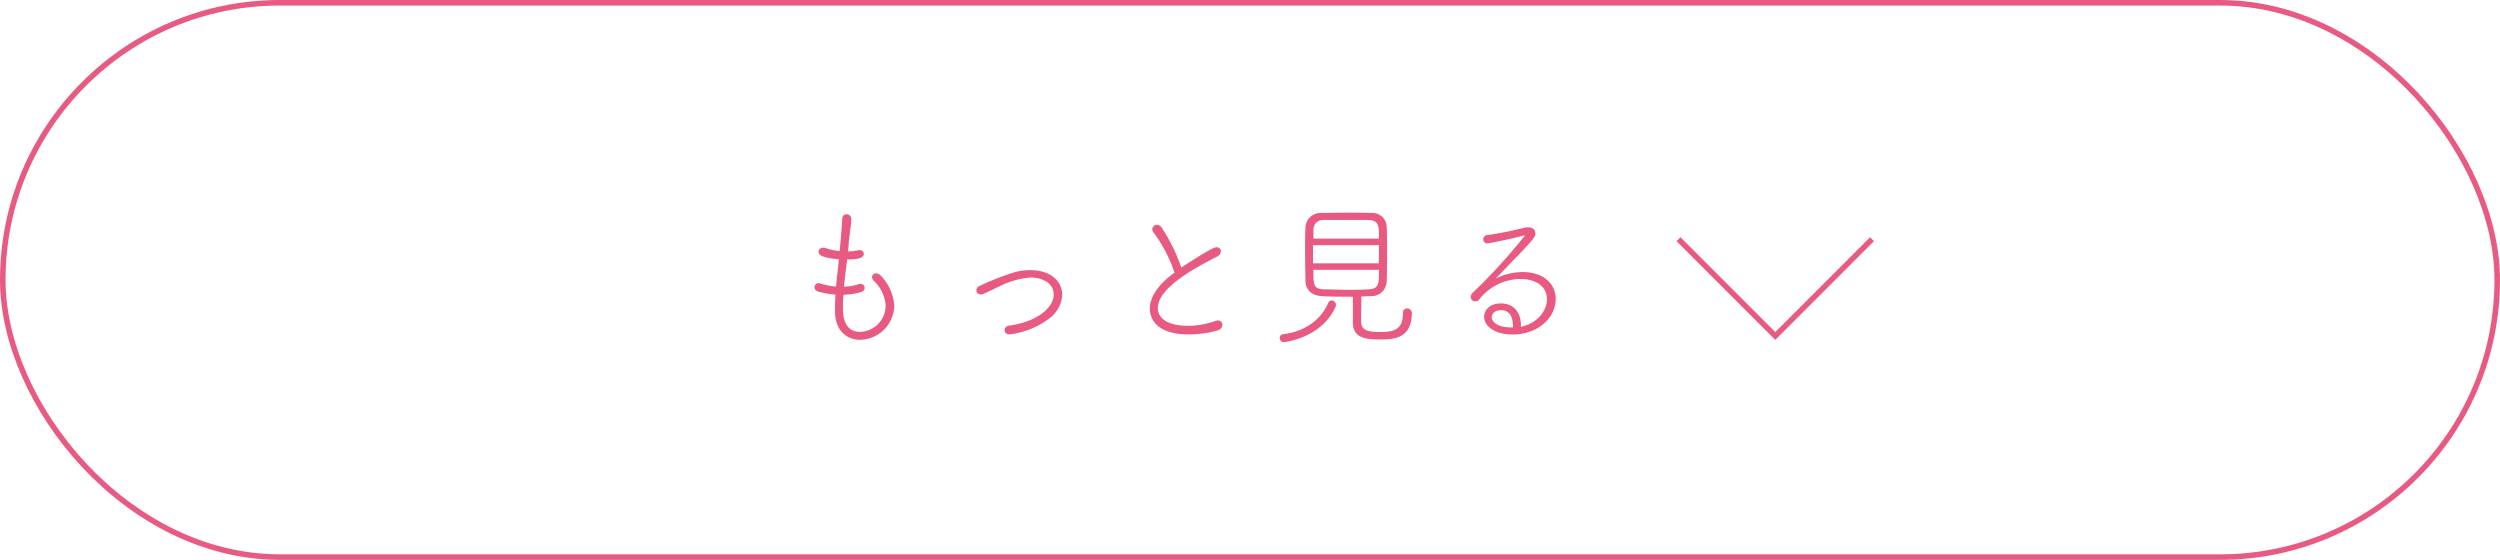 <svg viewBox="0 0 451 101" xmlns="http://www.w3.org/2000/svg"><rect fill="none" height="100" rx="50" stroke="#e95a83" stroke-miterlimit="10" width="450" x=".5" y=".5"/><g fill="#e95a83"><path d="m152.07 55.42c0 1.18 0 4.45 3.13 4.45a4.75 4.75 0 0 0 4.57-4.79 6.82 6.82 0 0 0 -2.19-4.48 1 1 0 0 1 -.28-.61.73.73 0 0 1 .79-.67 1 1 0 0 1 .72.33 8.59 8.59 0 0 1 2.52 5.52 6.29 6.29 0 0 1 -6.16 6.13c-2.32 0-4.42-1.51-4.53-4.9v-.76c0-.78 0-1.62.08-2.49a15.93 15.93 0 0 1 -3.05-.53c-.53-.14-.73-.48-.73-.78a.73.73 0 0 1 .73-.76 1.13 1.13 0 0 1 .31.06 13.58 13.58 0 0 0 2.85.56c.14-1.63.34-3.34.51-4.93-2.91-.25-3.67-.7-3.67-1.35a.75.75 0 0 1 .76-.72.76.76 0 0 1 .33 0 10.88 10.88 0 0 0 2.72.59c.25-2.77.39-4.31.47-5.85a.75.75 0 0 1 .76-.79.85.85 0 0 1 .87.82c-.06 1.37-.28 2.52-.45 4.17l-.13 1.73a10 10 0 0 0 1.85-.23 1.19 1.19 0 0 1 .25 0 .66.66 0 0 1 .73.67c0 1-2.16 1-3 1-.2 1.6-.42 3.25-.56 4.9a8.84 8.84 0 0 0 2.63-.44 1.28 1.28 0 0 1 .33-.06.73.73 0 0 1 .76.73.78.78 0 0 1 -.62.73 12.28 12.28 0 0 1 -3.19.5c-.09.77-.11 1.52-.11 2.25z"/><path d="m182.08 60.32a.76.76 0 0 1 -.84-.76.82.82 0 0 1 .76-.81c5.29-.73 8.09-3.36 8.09-5.6 0-2-1.9-3.08-4.23-3.08a14.91 14.91 0 0 0 -5.4 1.51l-3 1.43a1.16 1.16 0 0 1 -.5.11.77.77 0 0 1 -.82-.75.89.89 0 0 1 .62-.81 47.77 47.77 0 0 1 6.44-2.5 11.07 11.07 0 0 1 2.69-.33c3.61 0 5.74 2 5.74 4.48a5.66 5.66 0 0 1 -2.33 4.23 14.58 14.58 0 0 1 -7.22 2.88z"/><path d="m208.15 42a1.16 1.16 0 0 1 -.28-.67.82.82 0 0 1 .87-.76 1 1 0 0 1 .78.42 32.08 32.08 0 0 1 3.59 7.28c.22-.14 5.51-3.67 6.32-3.67a.77.77 0 0 1 .82.76 1.2 1.2 0 0 1 -.73.95c-3.7 1.91-10.64 5.55-10.64 9.24 0 3.22 4.76 3.22 5.29 3.22a14.42 14.42 0 0 0 5-.84 1.43 1.43 0 0 1 .53-.11.75.75 0 0 1 .81.78 1.08 1.08 0 0 1 -.84 1 19.2 19.2 0 0 1 -5.24.73c-5.74 0-7-2.77-7-4.68 0-2.6 2.38-5 4.45-6.46a25.68 25.68 0 0 0 -3.73-7.19z"/><path d="m231.61 61.72a.73.73 0 0 1 -.75-.76.7.7 0 0 1 .67-.67c3.95-.53 6.75-2.6 8.06-5.6a.69.69 0 0 1 .65-.5.82.82 0 0 1 .76.81.67.67 0 0 1 -.05.31c-2.5 5.69-9.22 6.41-9.34 6.41zm11.39-8.2c-1.57 0-3.11 0-4.42-.09-2.05-.08-3-1.18-3.08-2.69 0-1.26-.06-3.1-.06-4.92s0-3.64.06-4.74a2.72 2.72 0 0 1 2.85-2.66c1.18 0 2.55-.05 4-.05 1.74 0 3.53 0 5.12.05a2.57 2.57 0 0 1 2.69 2.44c.06 1.32.06 3.14.06 4.93s0 3.61-.06 4.93a2.74 2.74 0 0 1 -2.85 2.71c-.56 0-1.12.06-1.71.06 0 1.23-.06 2.88-.06 3.92 0 1.59.06 2.49 3.36 2.49 2.66 0 4.2-.45 4.2-3.5a.72.72 0 0 1 .73-.76.84.84 0 0 1 .87.79c0 4.78-3.45 4.81-5.91 4.81-2.16 0-4.68-.16-4.73-3 0-.81 0-3.19 0-4.7zm5.77-9.3h-11.9v3.28h11.87zm0-1.18c0-2.32 0-3.3-2-3.36-1 0-2.46 0-3.95 0s-2.94 0-4 0a1.71 1.71 0 0 0 -1.87 1.71v1.65zm-11.84 5.63c0 2.72 0 3.45 1.93 3.53 1.32 0 2.74.08 4.2.08 1.26 0 2.55 0 3.78-.08 1.93-.08 1.93-1 1.93-3.53z"/><path d="m279.07 54c0-2.55-2.29-3.67-4.76-3.67a9.55 9.55 0 0 0 -7.44 3.67.86.86 0 0 1 -.7.37.84.84 0 0 1 -.87-.79 1.15 1.15 0 0 1 .39-.78 101.92 101.92 0 0 0 9.41-10.31s0 0-.09 0a.49.49 0 0 0 -.19 0c-1.51.47-6.25 1.42-6.41 1.42a.77.77 0 0 1 -.84-.75.79.79 0 0 1 .78-.76 61.28 61.28 0 0 0 6.65-1.32 3 3 0 0 1 .64-.08c.78 0 1.34.42 1.34 1.06s-.16.93-3.3 4.2l-3.86 4a10.87 10.87 0 0 1 4.9-1.18c3.8 0 5.93 2.21 5.93 4.82 0 3.47-3.25 6.44-7.75 6.44-3.28 0-5.16-1.51-5.16-3.19 0-1.07.82-2.41 3.06-2.41 1.93 0 3.58 1.26 3.58 4v.2c2.62-.47 4.69-2.65 4.69-4.94zm-6.13 4.87c0-1.84-.75-2.91-2.07-2.91-1.6 0-1.76 1-1.76 1.21 0 1 1.23 1.9 3.44 1.9h.39z"/></g><path d="m337.71 43.15-17.45 17.46-17.46-17.46" fill="none" stroke="#e95a83" stroke-miterlimit="10"/></svg>